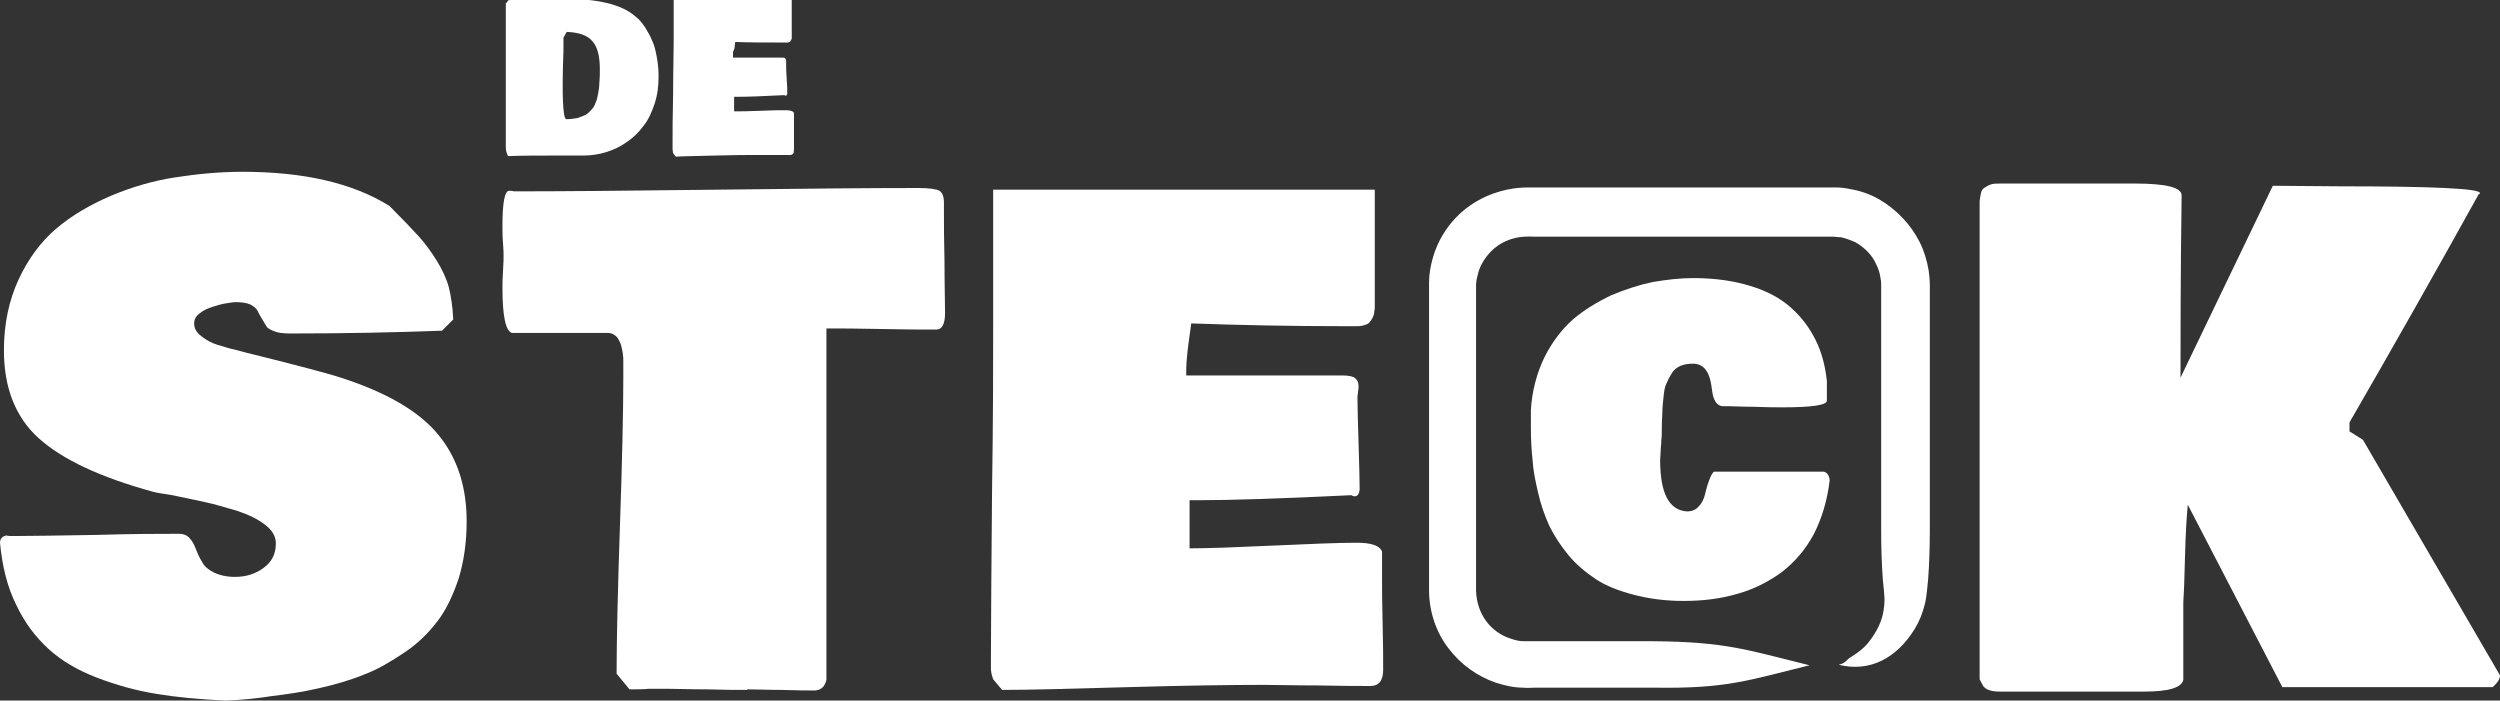<?xml version="1.0" encoding="utf-8"?>
<!-- Generator: Adobe Illustrator 21.1.0, SVG Export Plug-In . SVG Version: 6.00 Build 0)  -->
<svg version="1.1" xmlns="http://www.w3.org/2000/svg" xmlns:xlink="http://www.w3.org/1999/xlink" x="0px" y="0px"
	 viewBox="0 0 446.8 125.2" style="enable-background:new 0 0 446.8 125.2;" xml:space="preserve">
<rect x="0" y="0" width="446.8" height="125.2" fill="#333333" stroke="none"/>
<style type="text/css">
	.st0{fill:#FFFFFF;}
</style>
<g id="Layer_1">
	<g>
		<g>
			<path class="st0" d="M90.6,0.5c0-0.1,0.1-0.3,0.2-0.4S91.2,0,91.4,0c0.3-0.1,0.6-0.1,0.9-0.1c0.3,0,0.6-0.1,1-0.1
				c0.4,0,0.7,0,1,0c0.3,0,0.6,0,0.9,0c0.3,0,0.5,0,0.6,0h2c0.4,0,1,0,1.7,0c0.7,0,1.2,0,1.6,0c5.8,0,9.9,1,12.3,3l0.7,0.6
				c0.2,0.2,0.4,0.4,0.7,0.8s0.6,0.8,0.9,1.4c0.4,0.6,0.7,1.3,1,2c0.3,0.7,0.5,1.6,0.7,2.7c0.2,1.1,0.3,2.2,0.3,3.3
				c0,1.8-0.2,3.4-0.7,4.9s-1.1,2.9-2,4c-0.8,1.1-1.8,2.1-3,2.9c-1.1,0.8-2.4,1.4-3.7,1.8s-2.7,0.6-4.1,0.6h-0.6c-0.5,0-1.3,0-2.3,0
				c-1,0-1.8,0-2.3,0c-3,0-5.8,0-8.2,0.1c-0.3-0.6-0.4-1.1-0.4-1.6V0.5z M101.2,21.3c0.7,0,1.4-0.1,2-0.2c0.6-0.2,1.1-0.4,1.5-0.6
				s0.7-0.6,1.1-1s0.5-0.8,0.7-1.3c0.2-0.4,0.3-0.9,0.4-1.5s0.2-1.1,0.2-1.6c0-0.5,0.1-1.1,0.1-1.7v-1.1c0-2.2-0.4-3.9-1.3-4.9
				c-0.9-1.1-2.4-1.6-4.6-1.7c-0.1,0.1-0.2,0.3-0.3,0.5c-0.1,0.2-0.2,0.4-0.3,0.5v0.9c0,0.2,0,0.7,0,1.4
				C100.4,17.1,100.6,21.2,101.2,21.3z"/>
			<path class="st0" d="M120.2,26.5v-0.7c0-2.1,0-5.1,0.1-9.1c0-4,0.1-7.1,0.1-9.1V0h21.1v5.9c0,0,0,0.1,0,0.3s0,0.2,0,0.3
				c0,0,0,0.1,0,0.3c0,0.1,0,0.2-0.1,0.3c0,0-0.1,0.1-0.1,0.2c-0.1,0.1-0.1,0.2-0.2,0.2c-0.1,0-0.2,0.1-0.3,0.1s-0.3,0-0.4,0h-0.5
				c-3.1,0-6,0-8.5-0.1c0,0.2-0.1,0.5-0.1,0.9S131,9.1,131,9.4c0,0.3,0,0.6,0,0.9h8.6c0.4,0,0.6,0,0.7,0.1s0.2,0.3,0.2,0.5
				c0,0.1,0,0.2,0,0.3c0,0.1,0,0.2,0,0.3c0,0.6,0,1.4,0.1,2.6s0.1,2,0.1,2.6c0,0.2-0.1,0.4-0.3,0.4c-0.1,0-0.1,0-0.2-0.1
				c-3.8,0.2-6.6,0.3-8.5,0.3h-0.5v2.6c1.1,0,2.6,0,4.7-0.1s3.6-0.1,4.6-0.1c0.8,0,1.3,0.2,1.4,0.5v1.4c0,0.6,0,1.4,0,2.6
				c0,1.1,0,2,0,2.6c0,0.6-0.2,0.9-0.7,0.9c-0.6,0-1.6,0-2.9,0s-2.3,0-3,0c-1.7,0-4.2,0-7.5,0.1c-3.2,0.1-5.6,0.1-7,0.2l-0.5-0.6
				C120.2,26.8,120.2,26.6,120.2,26.5z"/>
		</g>
		<path class="st0" d="M40.3,125.2c-4.6-0.2-8.8-0.6-12.4-1.2c-3.7-0.6-7.2-1.6-10.6-2.9c-3.4-1.3-6.3-3-8.6-5.1
			c-2.3-2.1-4.3-4.7-5.8-7.9C1.3,104.9,0.4,101.2,0,97c0-0.7,0.4-1.2,1.2-1.3c0.2,0.1,0.6,0.1,1.2,0.1c3.2,0,8.2-0.1,14.8-0.2
			c6.6-0.2,11.5-0.2,14.8-0.2c0.8,0,1.5,0.3,1.9,0.8c0.5,0.5,0.8,1.2,1.1,1.9c0.3,0.8,0.6,1.5,1.1,2.3c0.4,0.8,1.1,1.4,2.1,1.9
			c1,0.5,2.3,0.8,3.8,0.8c1.9,0,3.6-0.5,5.1-1.6c1.5-1.1,2.2-2.5,2.2-4.4c0-1.2-0.6-2.3-1.9-3.3c-1.3-1-2.9-1.8-5-2.5
			c-2.1-0.6-4-1.2-5.9-1.6c-1.9-0.4-3.8-0.8-5.7-1.2c-2-0.3-3.1-0.5-3.4-0.6c-9.5-2.6-16.3-5.8-20.5-9.6c-4.2-3.8-6.2-9.1-6.2-15.7
			c0-4.7,0.9-8.9,2.6-12.6c1.7-3.7,4-6.8,6.7-9.1c2.8-2.4,6.1-4.3,9.8-5.9c3.8-1.6,7.6-2.7,11.5-3.3c3.9-0.6,7.9-1,12-1
			c11,0,19.7,2,26.3,6.1c2.4,2.4,4.1,4.2,5.2,5.4c1.1,1.2,2.2,2.7,3.2,4.3c1,1.6,1.8,3.3,2.2,4.8c0.4,1.6,0.7,3.5,0.8,5.8L79,59.1
			c-8,0.3-17,0.5-27,0.5c-1.3,0-2.3-0.1-3-0.4c-0.8-0.3-1.3-0.6-1.5-1.1c-0.3-0.4-0.5-0.9-0.8-1.3c-0.3-0.5-0.5-0.9-0.7-1.3
			c-0.2-0.4-0.7-0.8-1.3-1.1c-0.7-0.3-1.6-0.4-2.7-0.4c-0.3,0-0.8,0.1-1.5,0.2c-0.7,0.1-1.5,0.3-2.4,0.6c-0.9,0.3-1.7,0.6-2.4,1.2
			c-0.7,0.5-1,1.1-1,1.8c0,0.9,0.4,1.6,1.3,2.3s1.8,1.2,2.8,1.5c1,0.3,2.2,0.7,3.6,1c1.4,0.4,2.3,0.6,2.7,0.7
			c8.5,2.1,13.6,3.5,15.2,4C68.9,70,75,73.5,78.5,77.9c3.3,4.1,4.9,9.2,4.9,15.3c0,3.7-0.5,7.1-1.4,10.1c-1,3-2.2,5.6-3.8,7.7
			c-1.6,2.1-3.5,4-5.9,5.6s-4.7,3-7.1,3.9c-2.4,1-5.1,1.8-8.2,2.5c-3,0.7-5.9,1.1-8.4,1.4C46.1,124.8,43.3,125.1,40.3,125.2z"/>
		<path class="st0" d="M89.8,51.5c0-0.7,0-1.7,0.1-3.1c0.1-1.4,0.1-2.3,0.1-2.8c0-0.2,0-0.9-0.1-2.1c-0.1-1.2-0.1-2.3-0.1-3.2
			c0-4.1,0.4-6.2,1.2-6.2c0.3,0,0.6,0,0.8,0.1c8.2,0,20.3-0.1,36.3-0.3c16-0.2,28-0.3,36-0.3c2,0,3.3,0.2,3.8,0.5s0.8,1,0.8,2.1v1.6
			c0,2,0,5,0.1,9c0,4,0.1,7,0.1,9.1c0,2-0.5,3-1.6,3c-2.2,0-5.5,0-9.8-0.1c-4.3-0.1-7.6-0.1-9.8-0.1v62.8c-0.3,1.2-0.9,1.8-2,1.9
			c-1.4,0-3.4,0-6-0.1c-2.6,0-4.6-0.1-6-0.1c-0.1,0-0.2,0-0.2,0.1c-1.7,0-4.1,0-7.2-0.1c-3.1,0-5.4-0.1-6.9-0.1h-3.5
			c-0.8,0.1-1.9,0.1-3.4,0.1l-2.3-2.8c0-5.9,0.2-14.8,0.6-26.5c0.4-11.7,0.6-20.6,0.6-26.5c0-0.3,0-0.7,0-1.3c0-0.6,0-1.1,0-1.5
			c0-0.4,0-0.9-0.1-1.5c-0.1-0.6-0.2-1.1-0.3-1.4c-0.1-0.4-0.3-0.7-0.5-1.1c-0.2-0.4-0.5-0.6-0.8-0.8c-0.3-0.2-0.7-0.3-1.2-0.3H91.5
			C90.4,59.2,89.8,56.6,89.8,51.5z"/>
		<path class="st0" d="M177.1,119.6v-2.2c0-6.7,0.1-16.5,0.2-29.6c0.2-13.1,0.2-22.9,0.2-29.6V33.9h68.2v19.2c0,0.1,0,0.4,0,0.9
			c0,0.5,0,0.8,0,0.9c0,0.2,0,0.4-0.1,0.8c0,0.4-0.1,0.7-0.2,0.9c-0.1,0.2-0.2,0.4-0.4,0.7c-0.2,0.3-0.4,0.5-0.6,0.6
			c-0.2,0.1-0.5,0.2-0.9,0.3c-0.4,0.1-0.8,0.1-1.3,0.1h-1.6c-10.1,0-19.3-0.2-27.7-0.5c-0.1,0.6-0.2,1.6-0.4,2.9
			c-0.2,1.3-0.3,2.5-0.4,3.5c-0.1,1-0.1,2-0.1,2.9h27.9c1.2,0,2,0.2,2.3,0.5c0.4,0.3,0.6,0.8,0.6,1.5c0,0.2,0,0.5-0.1,0.9
			c0,0.4-0.1,0.7-0.1,0.9c0,1.9,0.1,4.7,0.2,8.3c0.1,3.7,0.2,6.4,0.2,8.3c-0.1,0.8-0.4,1.2-0.9,1.2c-0.2,0-0.4-0.1-0.6-0.2
			c-12.3,0.6-21.5,0.9-27.4,0.9h-1.5V98c3.5,0,8.5-0.2,15.1-0.5c6.6-0.3,11.5-0.5,14.8-0.5c2.6,0,4.1,0.5,4.5,1.6v4.5
			c0,1.9,0,4.7,0.1,8.3c0.1,3.7,0.1,6.4,0.1,8.3c0,2-0.8,2.9-2.3,2.9c-2,0-5.2,0-9.4-0.1c-4.2,0-7.4-0.1-9.6-0.1
			c-5.6,0-13.7,0.1-24.1,0.4c-10.5,0.3-18.1,0.5-22.7,0.5l-1.6-1.9C177.2,120.6,177.1,119.9,177.1,119.6z"/>
		<path class="st0" d="M357.4,123.6c-0.9,0-1.5-0.1-2-0.3c-0.5-0.2-0.7-0.4-0.9-0.6c-0.1-0.2-0.4-0.7-0.7-1.3V38c0-0.9,0-1.5,0-1.9
			c0-0.4,0.1-0.8,0.2-1.4s0.3-0.9,0.6-1.1c0.3-0.2,0.6-0.4,1.1-0.6c0.5-0.2,1.1-0.2,1.8-0.2h24c5.6,0,8.4,0.7,8.4,2.1v0.1
			c-0.2,14.5-0.2,25.4-0.2,32.5l16.5-34.3l12.1,0.1c16.6,0,24.9,0.4,24.9,1.2c0,0.2-0.1,0.2-0.2,0.2c-7.6,13.7-15.3,27.3-23.1,40.8
			v1.6l2.4,1.5l24.5,42.1c0,0.6-0.4,1.3-1.3,2.1h-37.6L391,90.2c-0.2,2.1-0.4,5.3-0.5,9.4c-0.1,4.1-0.2,6.8-0.3,8.1v13.8
			c-0.3,1.4-2.6,2.1-7,2.1H357.4z"/>
		<g>
			<path class="st0" d="M323.4,118.9c-11-2.7-14.8-4.2-28-4.3c0,0,2.8,0-12.2,0c-2,0-5.4,0-7.6,0c-0.6,0-1.2,0-1.7,0
				c-0.6,0-1.3,0-1.6,0c-0.8,0-1.6-0.2-2.4-0.5c-1.6-0.5-3.2-1.6-4.3-3.1c-1.1-1.5-1.7-3.3-1.8-5.3c0-11.5,0-23.8,0-35.2
				c0-5.7,0-11.1,0-16.1c0-0.6,0-1.2,0-1.8c0-0.3,0-0.6,0-0.9l0-0.4l0-0.3c0-0.8,0.2-1.5,0.4-2.3c0.4-1.4,1.2-2.6,2.1-3.6
				c1.8-1.9,3.9-2.5,5.2-2.7c1.2-0.2,2.8-0.1,2.7-0.1c0,0,15.7,0,35.8,0c5,0,10.3,0,15.7,0l1,0l0.5,0l0.4,0c0.5,0,0.9,0.1,1.4,0.1
				c0.9,0.2,1.7,0.5,2.6,0.9c1.6,0.9,3,2.3,3.7,3.9c0.4,0.8,0.7,1.7,0.8,2.6c0.1,0.4,0.1,0.9,0.1,1.3c0,0.7,0,1.3,0,2
				c0,2.6,0,5.2,0,7.7c0,5.1,0,9.8,0,14.2c0,10.1,0,16.3,0,19.6c0,3.3,0.1,6.2,0.3,9c0.1,0.7,0.1,1.3,0.2,2c0,0.5,0.1,0.9,0.1,1.4
				c0,0.9-0.1,1.9-0.3,2.8c-0.4,1.8-1.4,3.6-2.8,5.3c-0.7,0.8-1.6,1.5-2.7,2.2c-1.1,0.6-1,1.2-2.4,1.5c5.6,1.4,10.4-1.2,13.6-6.4
				c0.8-1.3,1.4-2.8,1.8-4.4c0.2-0.8,0.3-1.6,0.4-2.5c0.1-0.7,0.1-1.3,0.2-2c0.2-2.7,0.3-5.7,0.3-9c0-3.3,0-9.5,0-19.6
				c0-4.4,0-9.1,0-14.2c0-2.5,0-5.1,0-7.7c0-0.7,0-1.3,0-2c0-0.9-0.1-1.8-0.2-2.6c-0.3-1.8-0.8-3.5-1.6-5.1
				c-1.6-3.2-4.2-5.9-7.3-7.7c-1.6-0.9-3.3-1.5-5.1-1.8c-0.9-0.2-1.8-0.3-2.7-0.3l-0.7,0l-0.5,0l-1,0c-5.4,0-10.7,0-15.7,0
				c-20.1,0-35.8,0-35.8,0s-0.3,0-0.9,0c-0.4,0-1.7,0-3,0.2c-2.7,0.4-6.9,1.7-10.3,5.3c-1.7,1.8-3.2,4.2-4,7
				c-0.4,1.4-0.7,2.9-0.7,4.5l0,0.6l0,0.4c0,0.3,0,0.6,0,0.9c0,0.6,0,1.2,0,1.8c0,5,0,10.4,0,16.1c0,11.4,0,23.7,0,35.2
				c0,3.8,1.3,7.6,3.5,10.4c2.2,2.9,5.2,5,8.4,6.1c1.6,0.5,3.2,0.9,4.9,0.9c0.9,0.1,1.4,0,2,0c0.6,0,1.2,0,1.7,0c2.3,0,4.4,0,6.4,0
				c7.6,0,11.2,0,13.4,0C308.6,123.1,312.4,121.6,323.4,118.9z"/>
		</g>
		<path class="st0" d="M327,85.8c-0.4,3.6-1.4,6.8-2.8,9.6c-1.5,2.8-3.4,5-5.7,6.8c-2.3,1.7-5,3.1-7.9,3.9c-3,0.9-6.2,1.3-9.7,1.3
			c-3.3,0-6.2-0.4-8.9-1.1c-2.7-0.7-5-1.6-6.8-2.8c-1.8-1.2-3.5-2.6-4.9-4.3c-1.4-1.7-2.5-3.4-3.4-5.2c-0.8-1.8-1.5-3.7-2-5.9
			c-0.5-2.1-0.9-4.1-1-5.9c-0.2-1.8-0.3-3.7-0.3-5.7v-3.2c0.2-3.5,1.1-6.7,2.4-9.4c1.4-2.8,3.1-5,5.1-6.8c2-1.7,4.3-3.1,6.8-4.3
			c2.6-1.1,5.1-1.9,7.5-2.4c2.4-0.4,4.8-0.7,7.2-0.7c3.9,0,7.3,0.5,10.2,1.4c3,0.9,5.4,2.2,7.3,3.9c1.9,1.7,3.3,3.6,4.4,5.8
			c1.1,2.2,1.7,4.6,2,7.3v3.5c0,0.8-2.6,1.2-7.9,1.2c-1.2,0-3,0-5.2-0.1c-2.2,0-3.7-0.1-4.4-0.1c-0.1,0-0.3,0-0.5,0
			c-0.2,0-0.4,0-0.5,0c-0.6,0-1.1-0.3-1.4-0.8c-0.3-0.5-0.5-1.1-0.6-1.9c-0.1-0.7-0.2-1.5-0.4-2.2c-0.2-0.7-0.5-1.4-1-1.9
			c-0.5-0.5-1.2-0.8-2-0.8s-1.6,0.1-2.3,0.4c-0.6,0.3-1.2,0.7-1.5,1.3c-0.4,0.6-0.7,1.2-1,1.9c-0.3,0.6-0.4,1.4-0.5,2.4
			c-0.1,1-0.2,1.8-0.2,2.5c0,0.7-0.1,1.6-0.1,2.7c0,1.1,0,2-0.1,2.5c0,0.3,0,0.8-0.1,1.6c0,0.8-0.1,1.4-0.1,1.9c0,6,1.6,9,4.8,9.2
			c0.9,0,1.6-0.3,2.1-0.9c0.6-0.6,0.9-1.3,1.1-2.1c0.2-0.8,0.4-1.6,0.7-2.4c0.3-0.9,0.6-1.4,0.9-1.7h19.6
			C326.5,84.4,326.9,84.9,327,85.8z"/>
	</g>
</g>
<g id="lettertype_Bowlby_One">
</g>
</svg>
